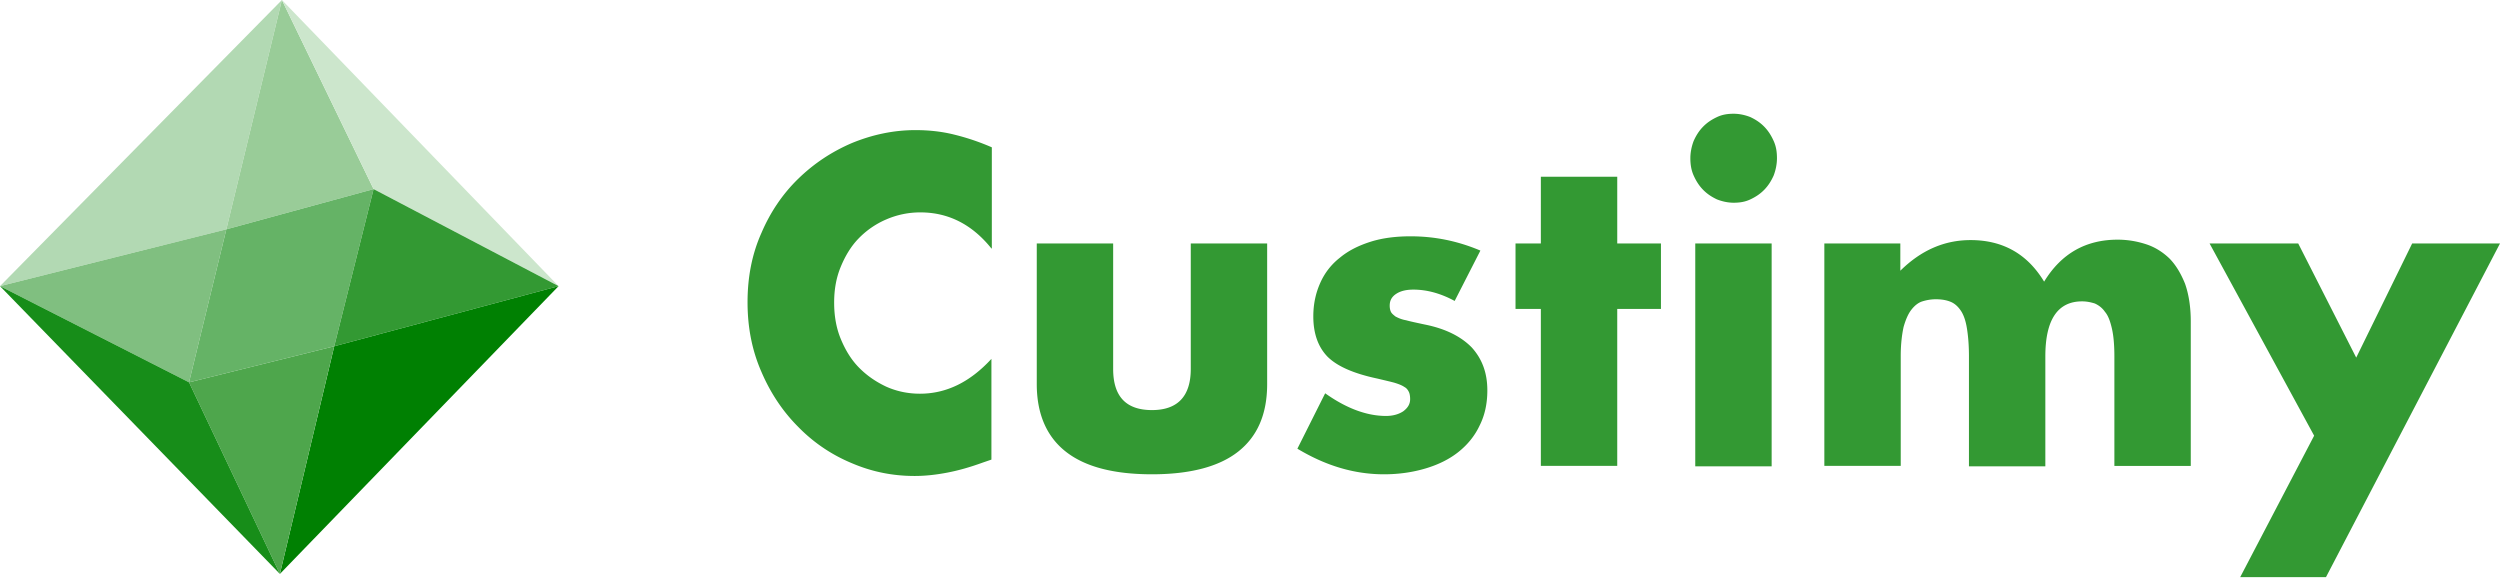 <svg xmlns="http://www.w3.org/2000/svg" fill="none" viewBox="0 0 500 116"><path fill="#B2D9B3" d="M0 57.226 56.383 0 45.27 45.864 0 57.226Z"/><path fill="#99CC98" d="M56.383 0 45.269 45.864l29.449-8.045L56.383 0Z"/><path fill="#CCE6CC" d="m56.383 0 18.335 37.82 36.994 19.406L56.383 0Z"/><path fill="#80BF80" d="m0 57.226 45.269-11.362-7.464 30.604L0 57.226Z"/><path fill="#65B366" d="m45.269 45.864-7.464 30.604 29.043-7.216 7.87-31.433-29.45 8.045Z"/><path fill="#393" d="m74.718 37.82-7.87 31.432 44.864-12.026L74.718 37.82Z"/><path fill="#008002" d="m66.849 69.252 44.863-12.026-55.735 57.559L66.85 69.252Z"/><path fill="#4EA64C" d="m66.848 69.252-29.043 7.216 18.172 38.316 10.871-45.532Z"/><path fill="#178D19" d="m0 57.226 55.977 57.559-18.172-38.317L0 57.226Z"/><path fill="#393" d="M198.284 49.696c-3.84-4.785-8.578-7.219-14.215-7.219-2.451 0-4.739.504-6.863 1.427a16.967 16.967 0 0 0-5.474 3.778c-1.552 1.595-2.696 3.525-3.595 5.708-.898 2.183-1.307 4.533-1.307 7.136 0 2.602.409 5.036 1.307 7.219.899 2.182 2.043 4.113 3.595 5.708 1.552 1.595 3.35 2.854 5.474 3.862 2.042.923 4.33 1.427 6.781 1.427 5.31 0 10.049-2.35 14.297-6.968v20.147l-1.715.588c-2.533.924-4.902 1.595-7.108 2.015-2.206.42-4.33.671-6.536.671-4.412 0-8.579-.839-12.664-2.602a32.08 32.08 0 0 1-10.621-7.22c-3.104-3.105-5.555-6.799-7.352-10.996-1.88-4.282-2.778-8.899-2.778-13.935 0-5.037.898-9.654 2.778-13.852 1.797-4.197 4.248-7.807 7.352-10.829 3.105-3.022 6.618-5.372 10.703-7.135 4.085-1.68 8.333-2.603 12.745-2.603 2.533 0 5.066.252 7.517.84a46.628 46.628 0 0 1 7.761 2.602v20.231h-.082ZM222.631 48.69v25.1c0 5.54 2.614 8.226 7.761 8.226s7.762-2.77 7.762-8.227v-25.1h15.277v28.122c0 6.044-1.96 10.493-5.8 13.516-3.84 3.022-9.641 4.533-17.239 4.533-7.68 0-13.399-1.511-17.238-4.533-3.84-3.022-5.801-7.556-5.801-13.516V48.69h15.278ZM290.931 60.19c-2.778-1.511-5.555-2.267-8.251-2.267-1.389 0-2.533.252-3.432.84-.898.587-1.307 1.343-1.307 2.35 0 .504.082.924.245 1.26.164.335.49.587.899.923.49.252 1.144.587 2.124.755.899.252 2.124.504 3.676.84 4.249.84 7.353 2.434 9.478 4.617 2.042 2.266 3.104 5.037 3.104 8.562 0 2.603-.49 4.953-1.552 7.052-.981 2.099-2.451 3.861-4.248 5.288-1.798 1.428-4.004 2.519-6.536 3.274-2.533.756-5.311 1.176-8.334 1.176-5.882 0-11.601-1.68-17.32-5.121l5.556-11.081c4.248 3.022 8.333 4.533 12.173 4.533 1.389 0 2.532-.336 3.431-.923.899-.672 1.389-1.427 1.389-2.435 0-.587-.082-1.091-.245-1.427-.163-.336-.409-.755-.899-1.007-.49-.336-1.144-.588-1.961-.84-.898-.251-2.042-.503-3.431-.84-4.738-1.006-8.006-2.434-9.967-4.364-1.879-1.931-2.86-4.617-2.86-8.06 0-2.518.491-4.7 1.389-6.715a13.047 13.047 0 0 1 3.922-5.037c1.715-1.427 3.758-2.434 6.127-3.19 2.369-.755 5.066-1.091 8.007-1.091 4.82 0 9.395.923 13.97 2.854l-5.147 10.074ZM323.448 61.785V93.18H308.17V61.785h-5.066V48.689h5.066V35.342h15.278v13.347h8.742v13.096h-8.742ZM338.072 31.648c0-1.175.245-2.35.653-3.442.491-1.091 1.062-2.015 1.879-2.854.817-.84 1.716-1.427 2.778-1.93 1.062-.505 2.124-.672 3.35-.672 1.144 0 2.288.251 3.35.671 1.062.504 1.96 1.091 2.777 1.93.817.84 1.389 1.764 1.88 2.855.49 1.091.653 2.183.653 3.442 0 1.175-.245 2.35-.653 3.442-.491 1.091-1.063 2.014-1.88 2.854-.817.84-1.715 1.427-2.777 1.93-1.062.504-2.125.672-3.35.672-1.144 0-2.288-.252-3.35-.671-1.062-.504-1.961-1.092-2.778-1.931-.817-.84-1.388-1.763-1.879-2.854-.49-1.092-.653-2.267-.653-3.442Zm16.258 17.041v44.576h-15.278V48.689h15.278ZM364.788 48.69h15.277v5.456c4.167-4.114 8.824-6.128 14.053-6.128 6.454 0 11.356 2.77 14.705 8.31 3.432-5.624 8.334-8.394 14.706-8.394 2.043 0 3.922.335 5.719.923 1.798.588 3.35 1.595 4.657 2.854 1.307 1.343 2.288 3.022 3.105 5.037.735 2.099 1.144 4.617 1.144 7.555v28.878h-15.278V71.27c0-2.267-.164-4.114-.49-5.54-.327-1.428-.736-2.603-1.389-3.358-.572-.84-1.308-1.344-2.043-1.68-.817-.251-1.634-.42-2.532-.42-4.902 0-7.353 3.694-7.353 10.998v21.994h-15.278V71.27c0-2.267-.164-4.114-.409-5.625-.245-1.51-.653-2.686-1.225-3.525-.572-.84-1.226-1.428-2.043-1.763-.817-.336-1.797-.504-2.941-.504-.98 0-1.879.168-2.696.42-.817.252-1.552.84-2.206 1.679-.653.84-1.144 2.014-1.552 3.441-.327 1.512-.572 3.442-.572 5.793V93.18h-15.278V48.689h-.081ZM462.827 87.137l-20.915-38.448h17.728l11.602 22.834 11.193-22.834H500l-34.804 66.738h-17.157l14.788-28.29Z"/></svg>